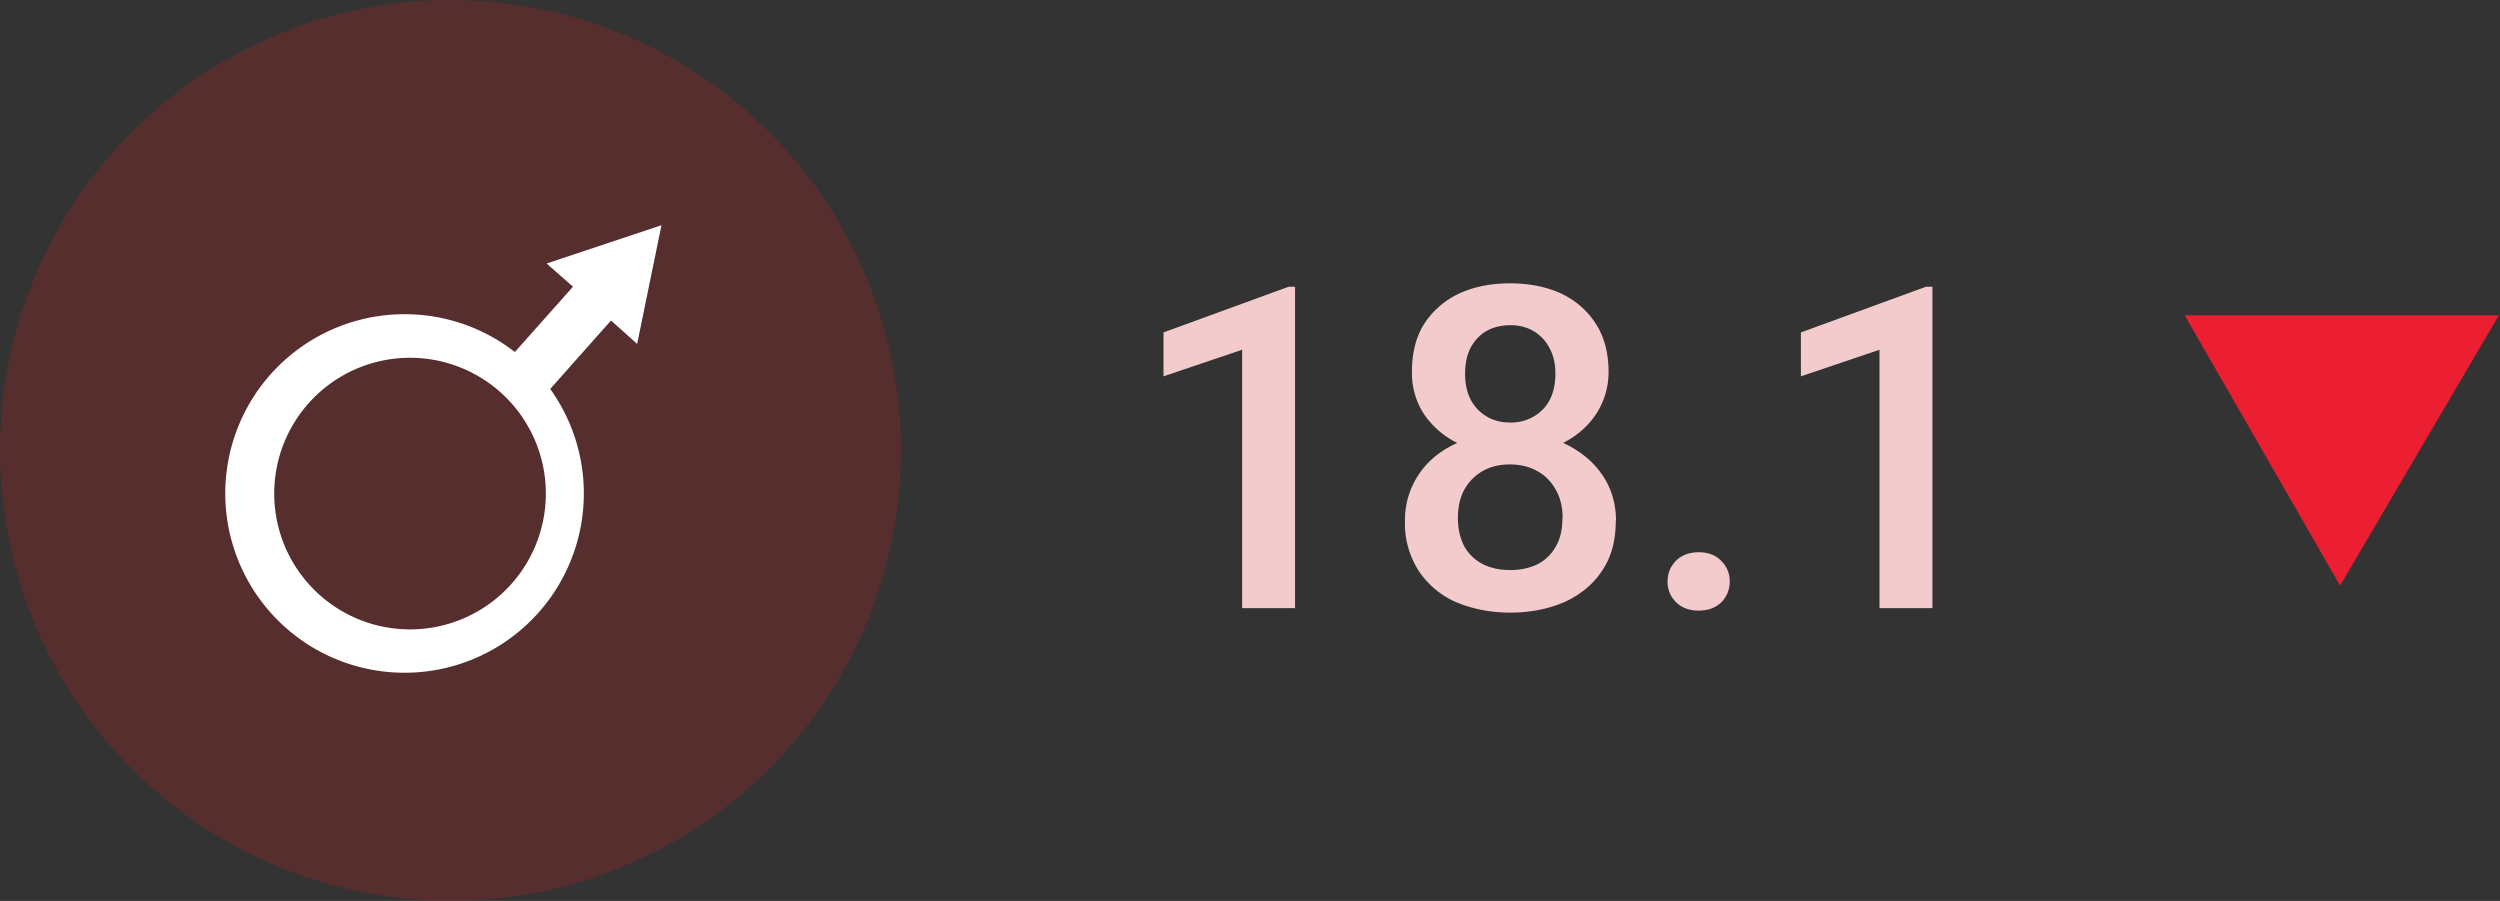 <svg width="111" height="40" viewBox="0 0 111 40" fill="none" xmlns="http://www.w3.org/2000/svg"><rect x="0" y="0" width="111" height="40" fill="#333333" stroke="none"/><path d="M57.5 12.73V27h-2.35V15.53l-3.49 1.18v-1.95l5.56-2.03h.28Zm14.24 10.4c0 .88-.2 1.62-.62 2.23-.4.6-.97 1.06-1.68 1.38-.7.3-1.5.46-2.38.46-.88 0-1.68-.16-2.4-.46A3.85 3.85 0 0 1 63 25.36a3.9 3.9 0 0 1-.62-2.24 3.64 3.64 0 0 1 1.31-2.83c.42-.35.92-.62 1.49-.8.57-.2 1.2-.3 1.87-.3.9 0 1.7.17 2.41.5.71.34 1.27.8 1.67 1.38.41.59.62 1.27.62 2.05ZM69.38 23c0-.48-.1-.9-.3-1.25-.2-.36-.47-.64-.82-.83-.35-.2-.76-.3-1.22-.3-.47 0-.87.1-1.22.3-.34.2-.61.47-.81.83-.19.35-.28.77-.28 1.25s.1.9.28 1.25c.19.34.46.6.81.79.35.18.77.27 1.24.27.48 0 .89-.1 1.23-.27.35-.19.61-.45.8-.8.2-.35.28-.76.28-1.24Zm2.04-6.49c0 .71-.2 1.34-.57 1.9-.37.55-.89.99-1.54 1.3-.66.32-1.41.47-2.25.47-.85 0-1.6-.15-2.27-.47a3.89 3.89 0 0 1-1.55-1.3 3.32 3.32 0 0 1-.55-1.9c0-.84.18-1.56.55-2.14.38-.58.9-1.03 1.55-1.34.66-.3 1.41-.45 2.26-.45.85 0 1.6.15 2.26.45.65.31 1.17.76 1.54 1.34.38.58.57 1.3.57 2.14Zm-2.36.08c0-.42-.08-.8-.25-1.11-.16-.33-.4-.58-.7-.77a2 2 0 0 0-1.06-.27c-.4 0-.76.09-1.06.26-.3.18-.53.43-.7.75-.16.32-.24.7-.24 1.14 0 .44.08.82.24 1.14.17.32.4.57.7.75.3.19.66.28 1.07.28a2 2 0 0 0 1.06-.28c.3-.18.54-.43.7-.75.16-.32.24-.7.24-1.14Zm4.98 9.23c0-.37.13-.67.37-.92.25-.25.59-.38 1.01-.38.43 0 .76.13 1 .38.25.25.38.55.38.92 0 .36-.13.67-.37.92-.25.24-.58.37-1.01.37-.42 0-.76-.13-1-.37a1.25 1.25 0 0 1-.38-.92Zm11.76-13.1V27h-2.35V15.53l-3.49 1.18v-1.95l5.56-2.03h.28Z" fill="#F4CBCC"/><circle opacity="0.2" cx="20" cy="20" r="20" fill="#E31915"/><g clip-path="url(#clip0_3584_558)"><path fill-rule="evenodd" clip-rule="evenodd" d="M17.96 15.89a6.03 6.03 0 1 1 0 12.05 6.03 6.03 0 0 1 0-12.05Zm0-1.94c1.85 0 3.55.63 4.9 1.68l2.58-2.9-1.17-1.03 2.55-.85 2.55-.85-.54 2.63-.54 2.64-1.16-1.04-2.7 3.04a7.96 7.96 0 1 1-6.47-3.32Z" fill="white"/></g><path d="m110.95 14-7.05 12L97 14h13.95Z" fill="#EC1E31"/><defs><clipPath id="clip0_3584_558"><path fill="white" d="M10 10h20v20H10z"/></clipPath></defs></svg>